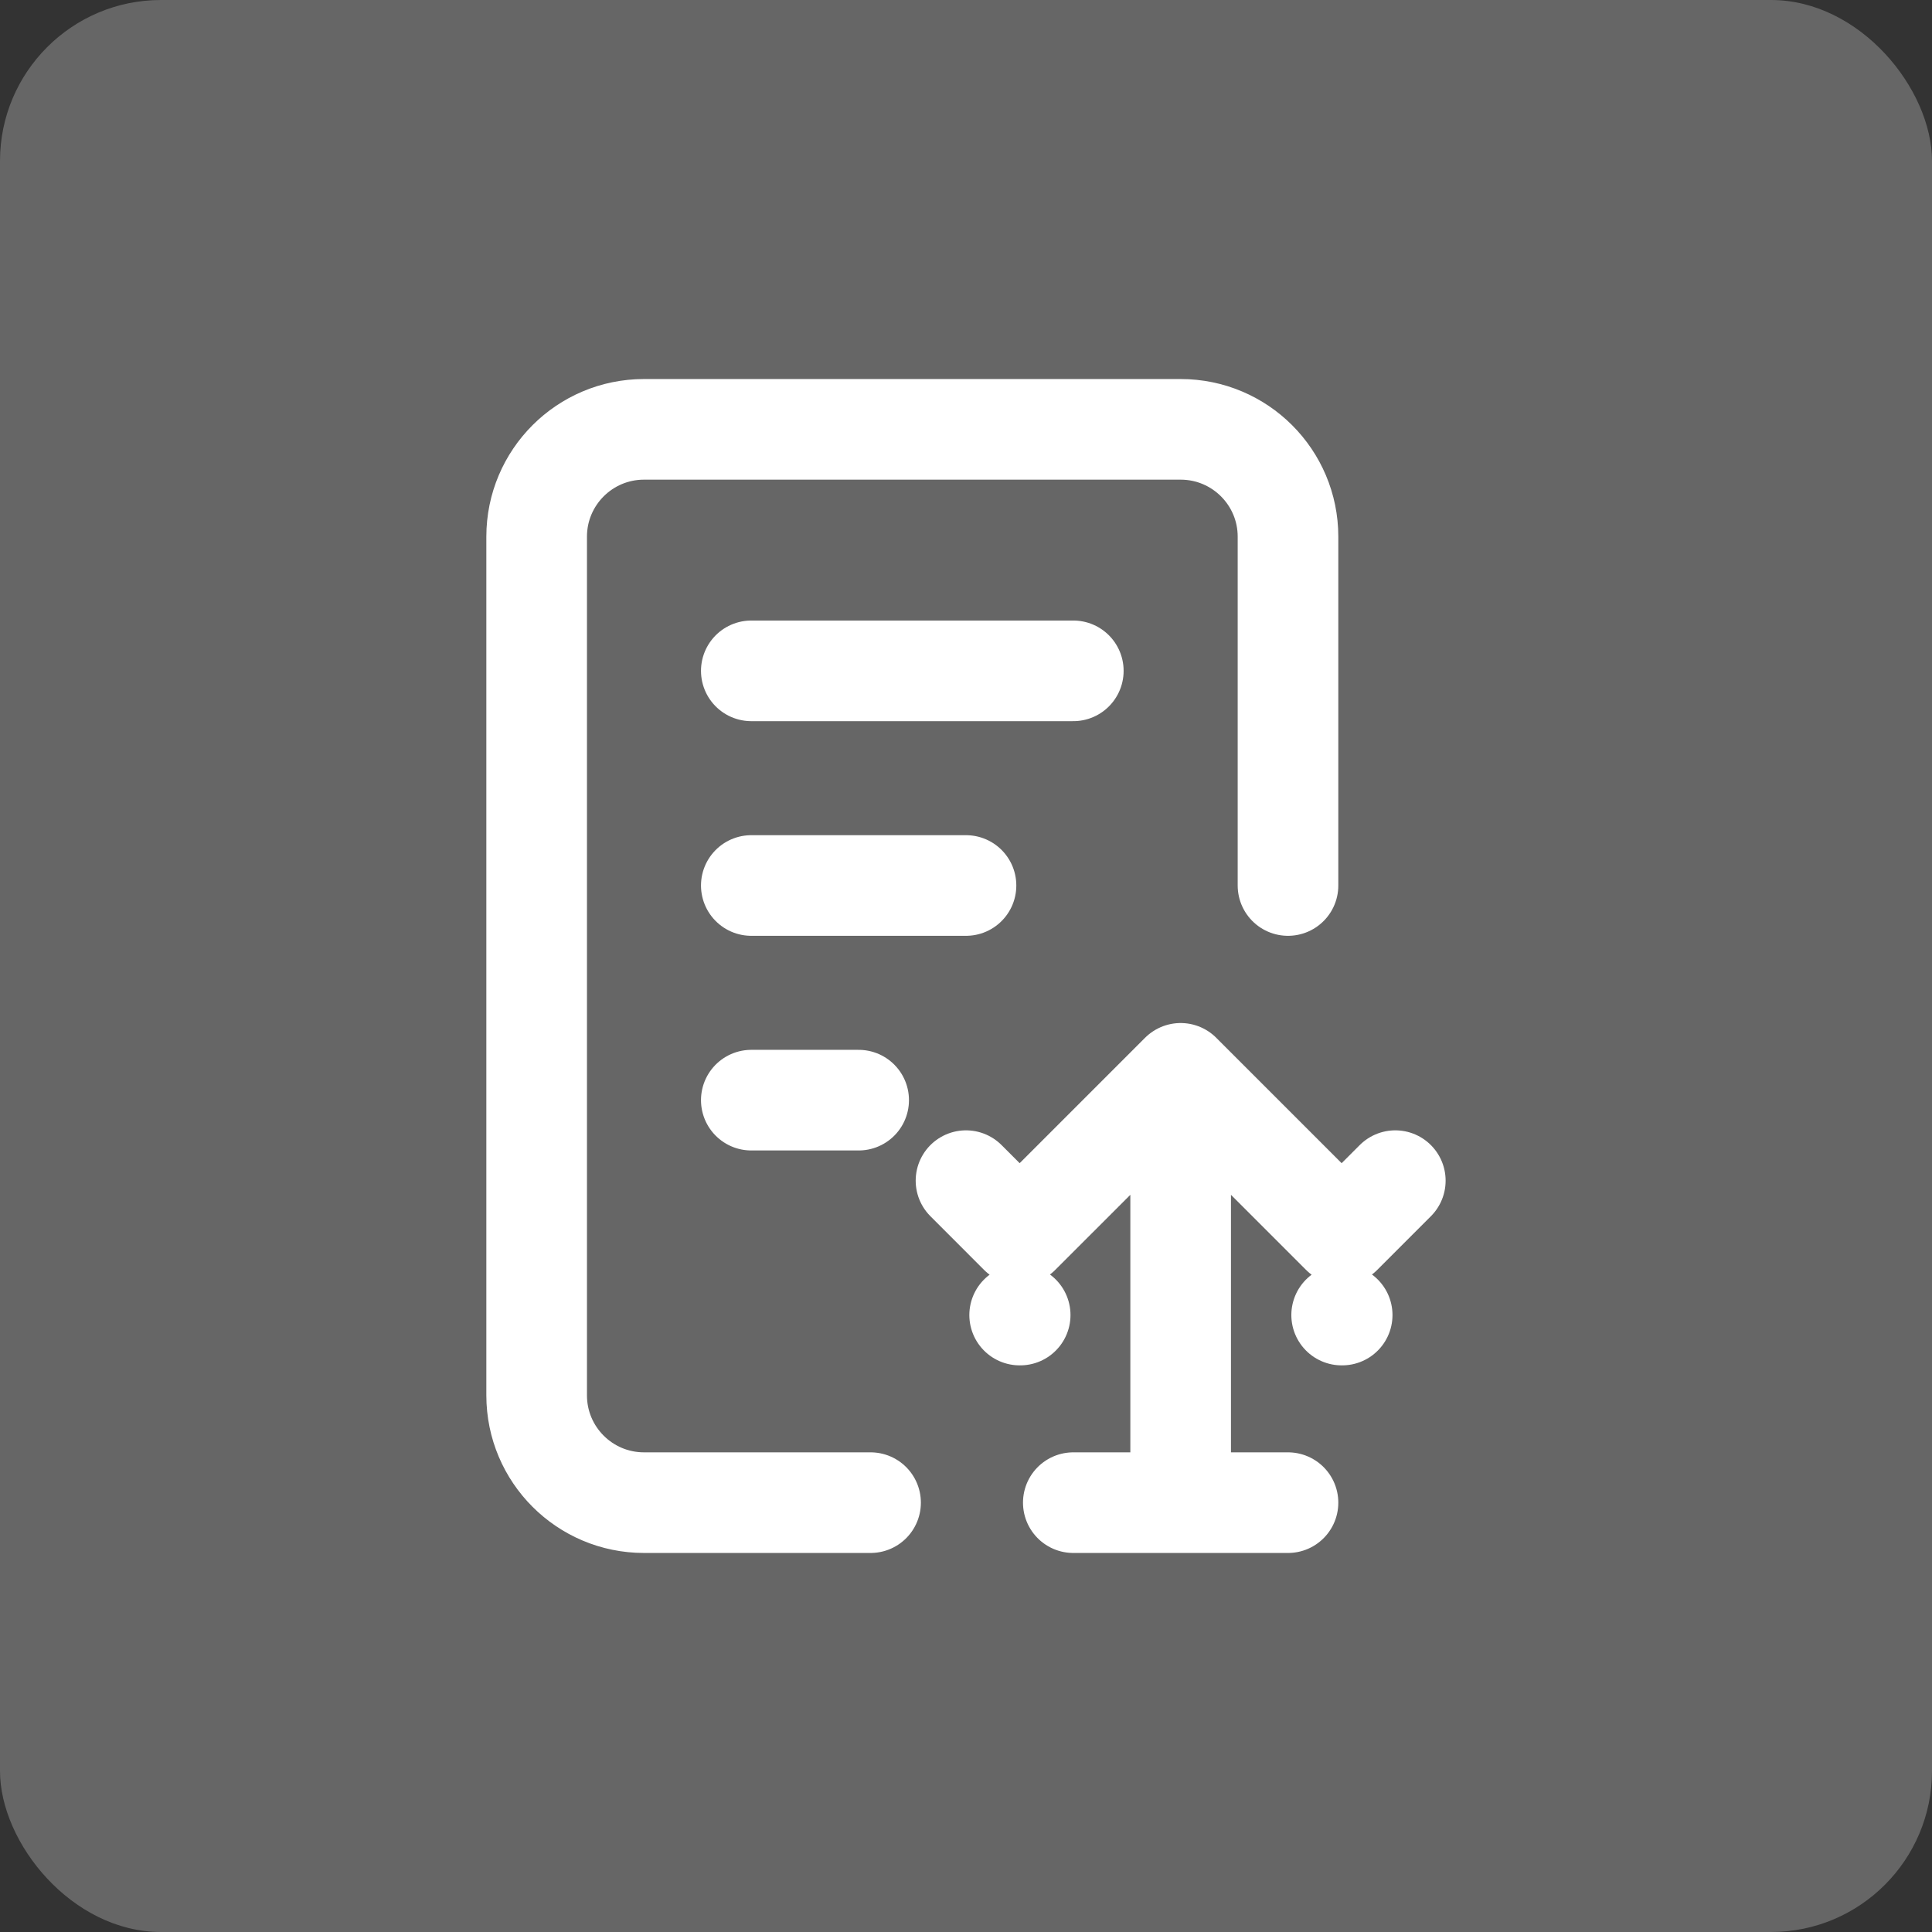 <svg width="48" height="48" viewBox="0 0 48 48" fill="none" xmlns="http://www.w3.org/2000/svg">
<rect x="0" y="0" width="48" height="48" fill="#333333" stroke="none"/>
<rect width="48" height="48" rx="4" fill="white" fill-opacity="0.25"/>
<path d="M21.629 37.333H16C14.527 37.333 13.333 36.139 13.333 34.667V13.333C13.333 11.861 14.527 10.667 16 10.667H29.333C30.806 10.667 32 11.861 32 13.333V22M24 29.333L25.333 30.667L29.333 26.667L33.333 30.667L34.666 29.333M25.333 32.672H25.346M33.333 32.672H33.346M18.666 16.667H26.666M18.666 22H24M18.666 27.333H21.333M29.333 29.333V37.333M26.666 37.333H32" stroke="white" stroke-width="2.5" stroke-linecap="round" stroke-linejoin="round"/>
</svg>
